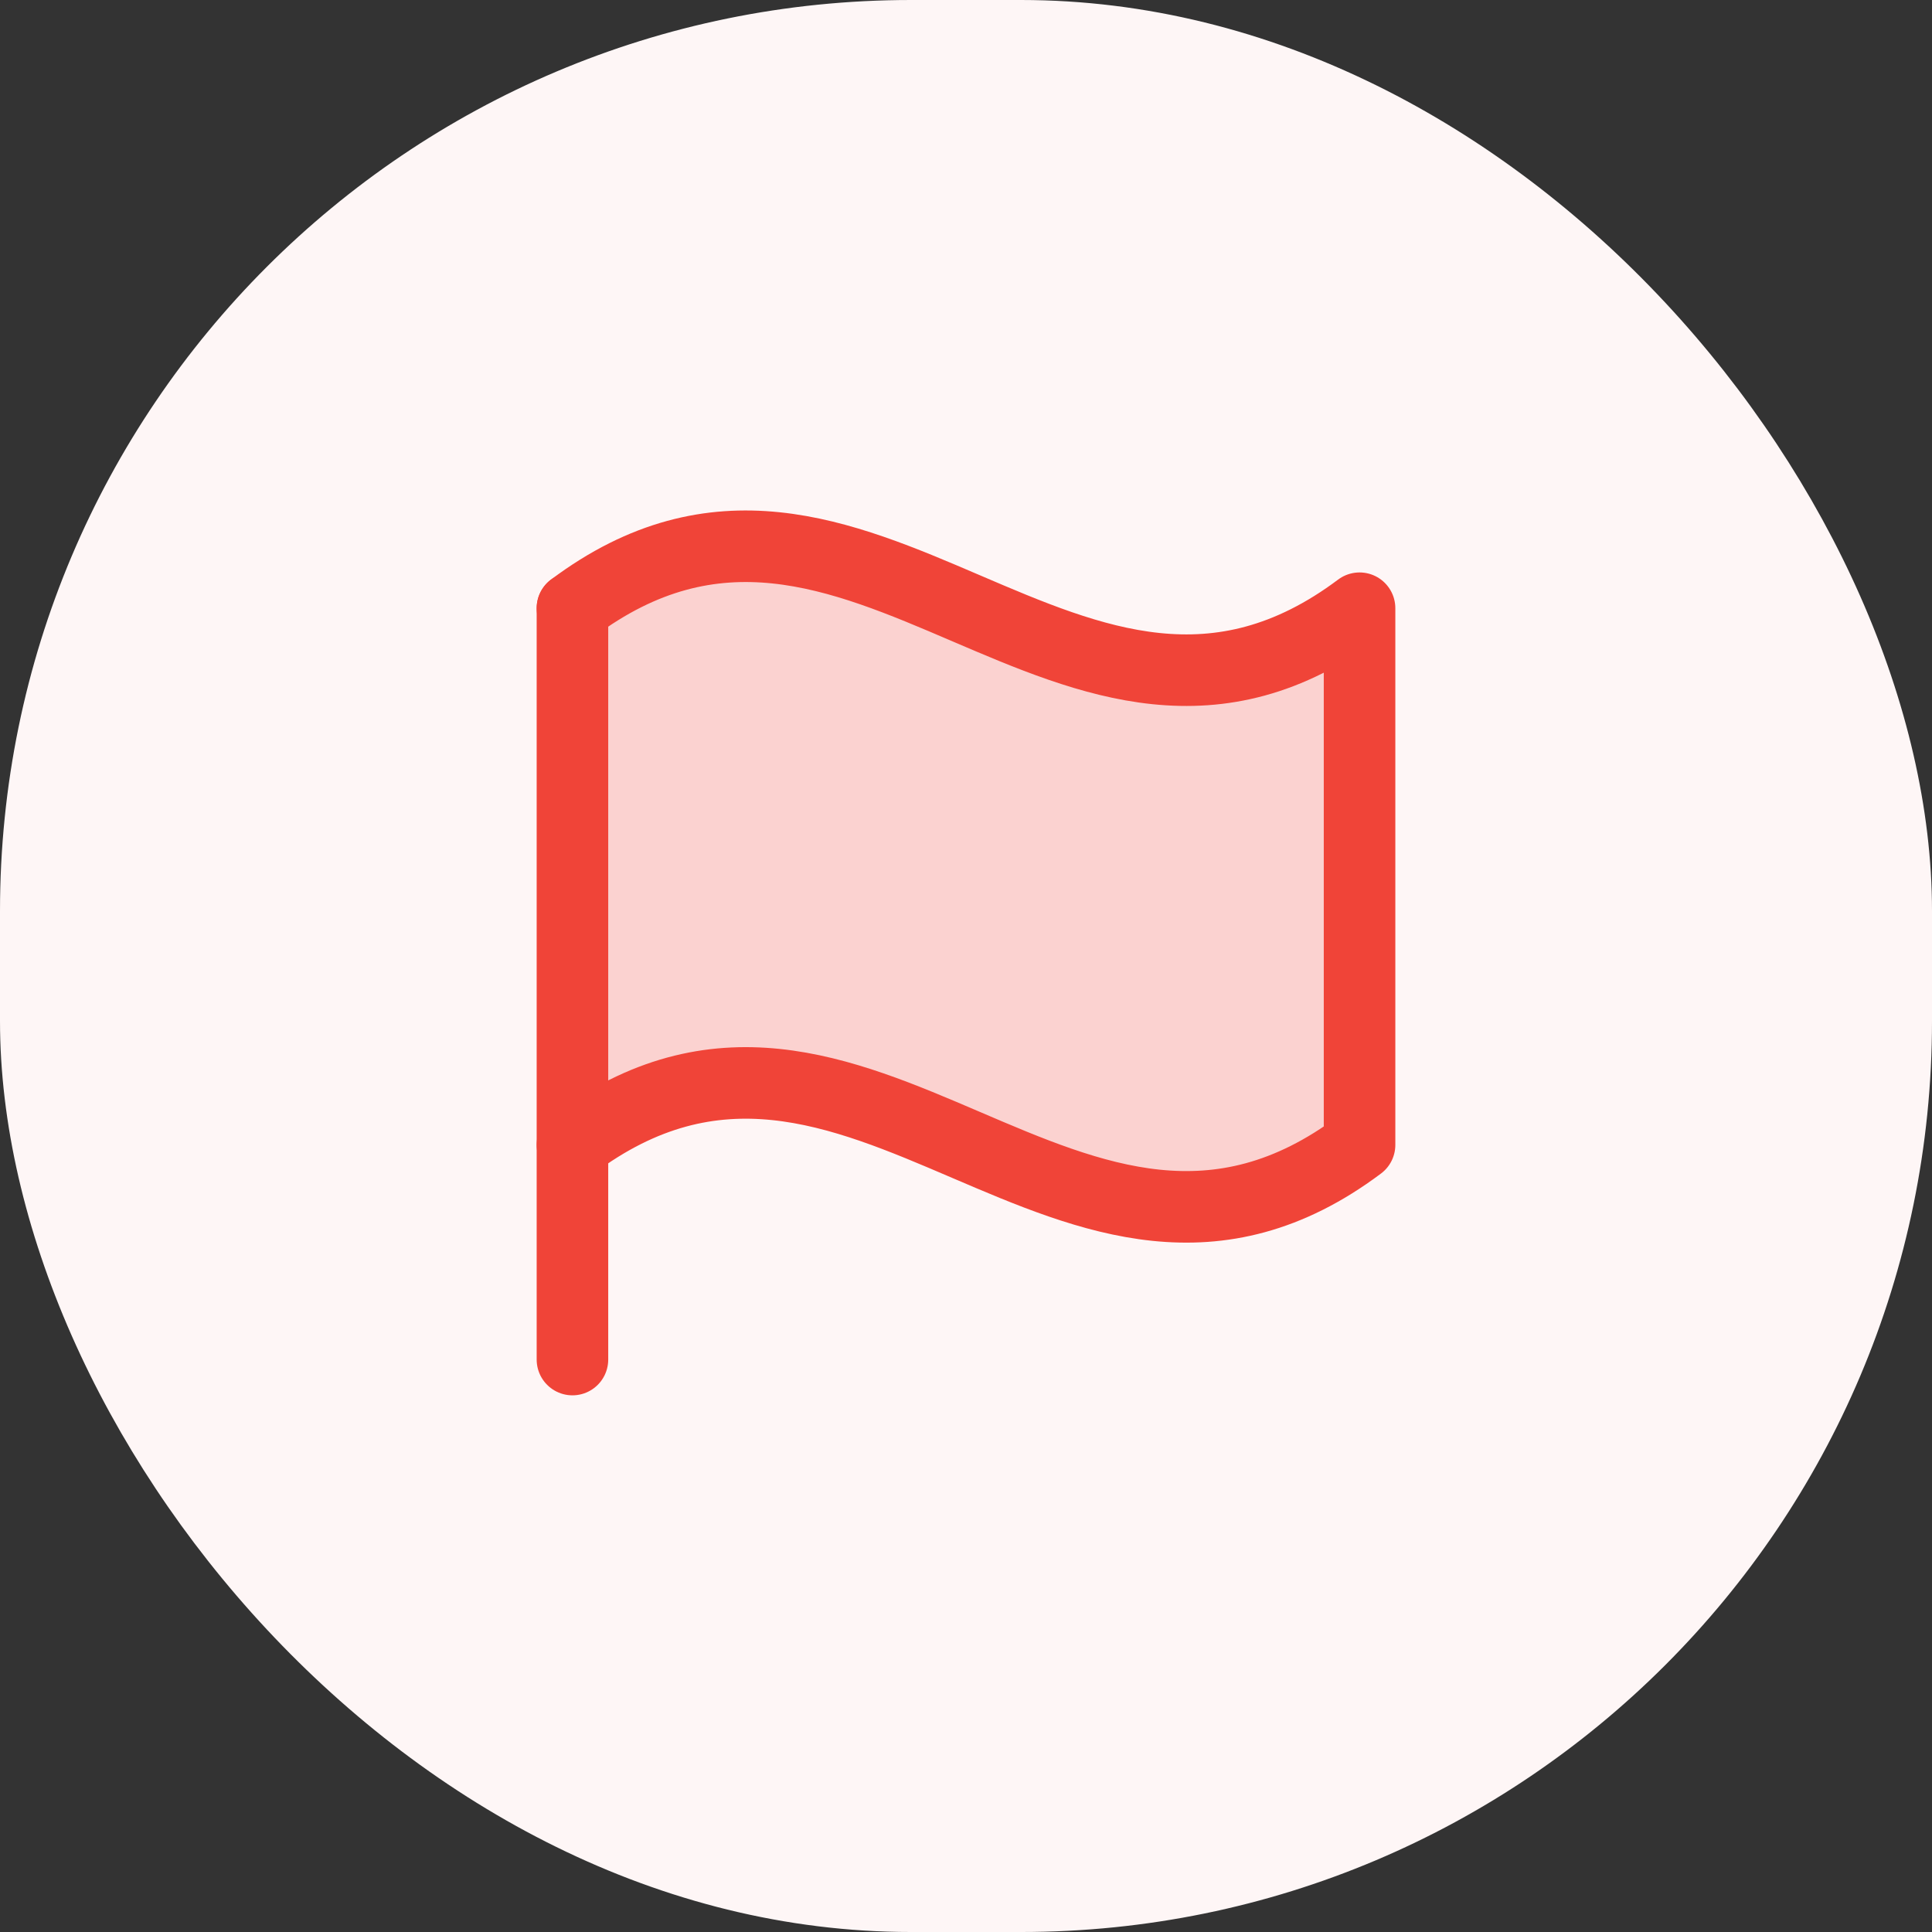 <?xml version="1.0" encoding="UTF-8"?>
<svg xmlns="http://www.w3.org/2000/svg" width="54" height="54" viewBox="0 0 54 54" fill="none">
  <rect x="0" y="0" width="54" height="54" fill="#333333" stroke="none"/>
  <rect width="54" height="54" rx="25.463" fill="#FEF6F6"></rect>
  <path opacity="0.2" d="M16 32C24 26 30 38 38 32V17C30 23 24 11 16 17V32Z" fill="#F04438"></path>
  <path d="M16 38V17" stroke="#F04438" stroke-width="2" stroke-linecap="round" stroke-linejoin="round"></path>
  <path d="M16 32C24 26 30 38 38 32V17C30 23 24 11 16 17" stroke="#F04438" stroke-width="2" stroke-linecap="round" stroke-linejoin="round"></path>
</svg>
